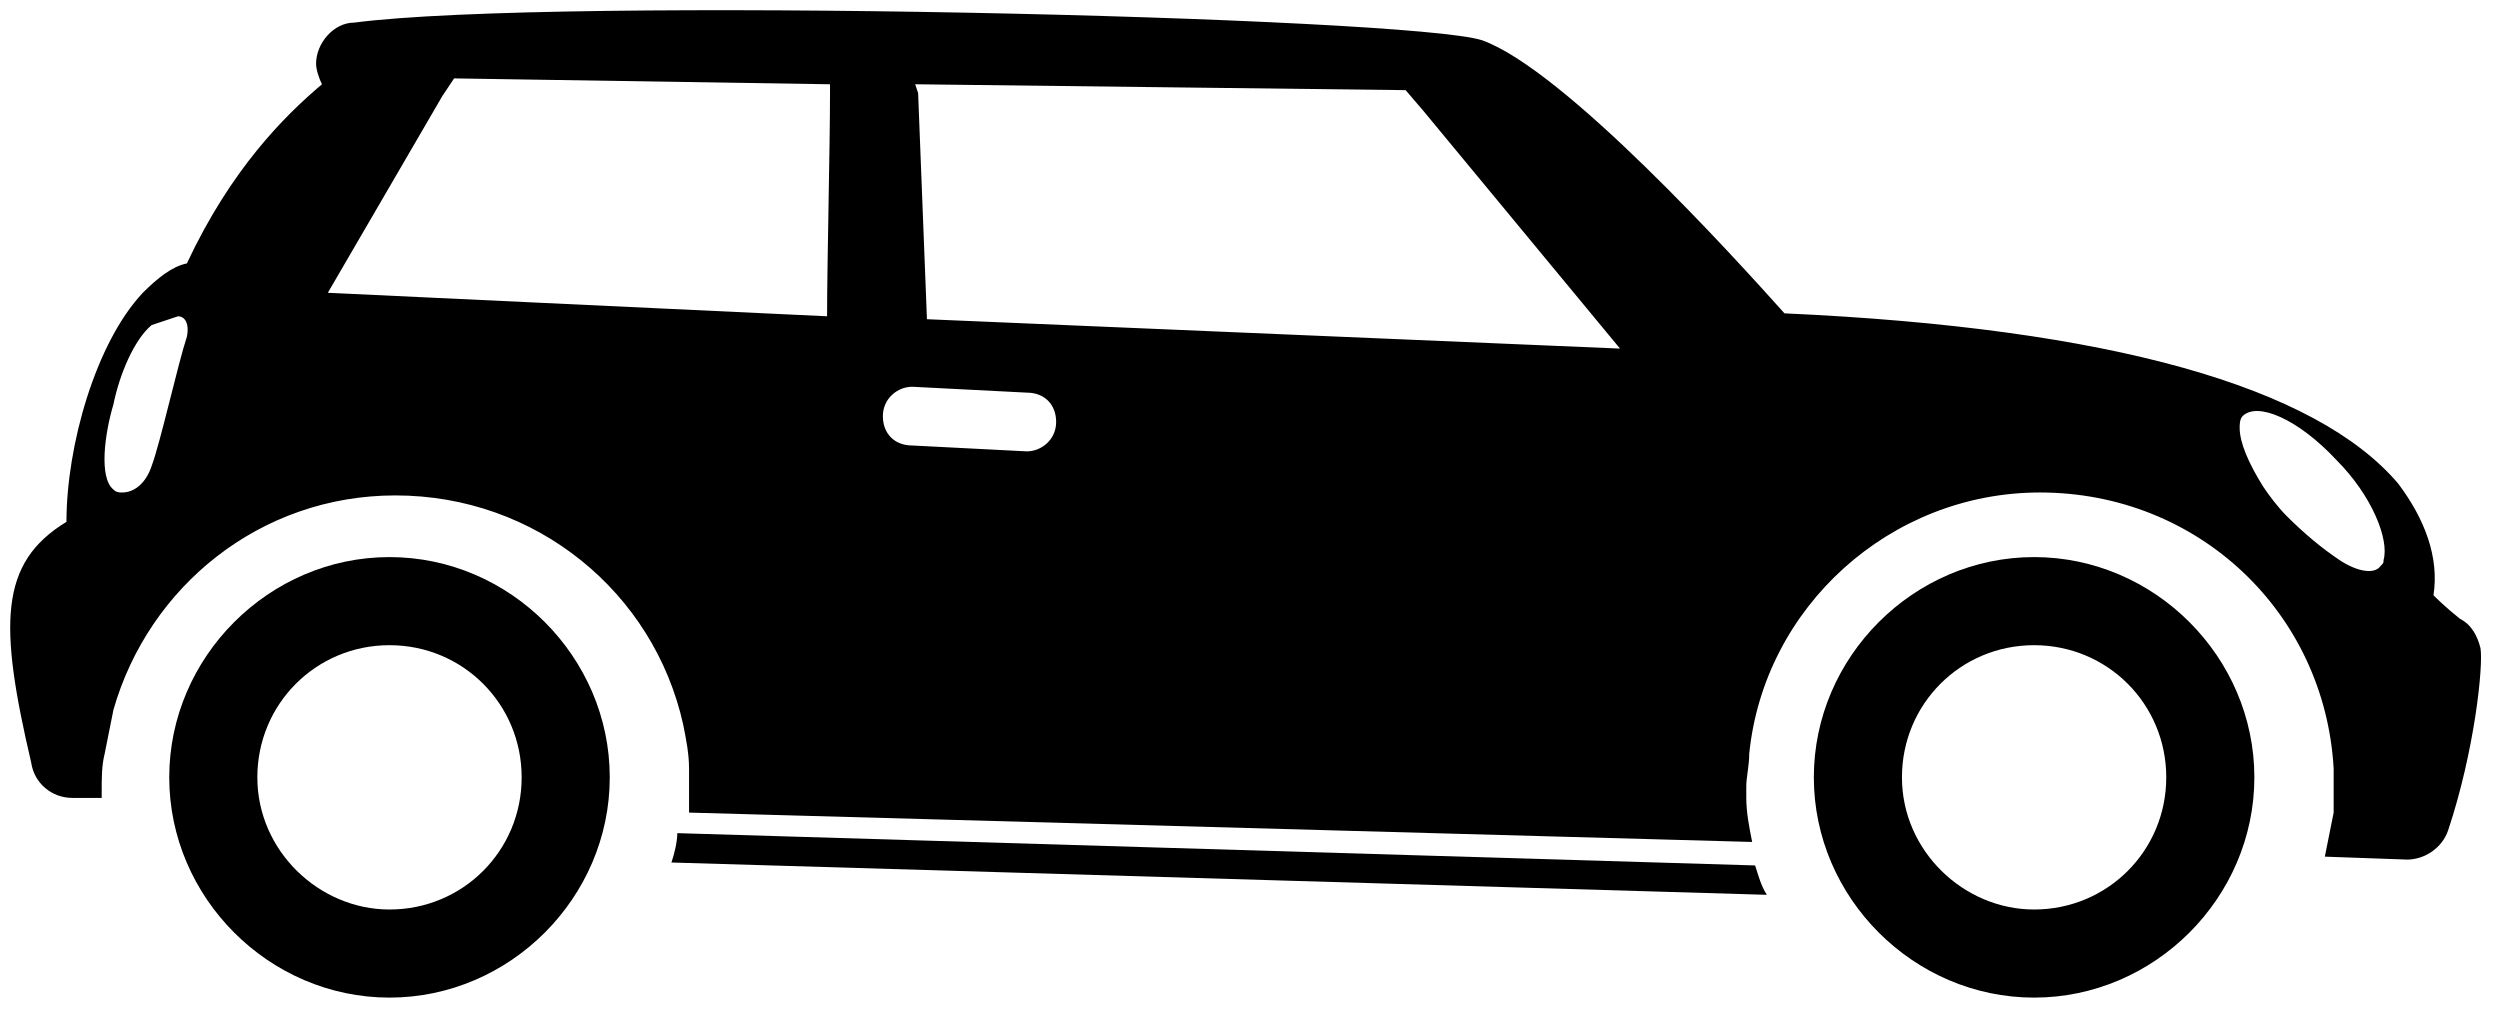 <?xml version="1.0" encoding="utf-8"?>
<!-- Generator: Adobe Illustrator 16.0.0, SVG Export Plug-In . SVG Version: 6.00 Build 0)  -->
<!DOCTYPE svg PUBLIC "-//W3C//DTD SVG 1.1//EN" "http://www.w3.org/Graphics/SVG/1.1/DTD/svg11.dtd">
<svg version="1.1" id="Layer_1" xmlns="http://www.w3.org/2000/svg" xmlns:xlink="http://www.w3.org/1999/xlink" x="0px" y="0px"
	 width="245.167px" height="99.833px" viewBox="0 0 245.167 99.833" enable-background="new 0 0 245.167 99.833"
	 xml:space="preserve">
<g>
	<path d="M177.877,76.232c0,11.808,9.792,21.6,21.6,21.6c11.809,0,21.601-9.792,21.601-21.6c0-11.808-9.792-21.6-21.601-21.6
		C187.669,54.632,177.877,64.424,177.877,76.232z M186.518,76.232c0-7.2,5.76-12.96,12.959-12.96c7.2,0,12.961,5.76,12.961,12.96
		c0,7.2-5.761,12.96-12.961,12.96C192.564,89.192,186.518,83.432,186.518,76.232z"/>
	<path d="M16.597,76.232c0,11.808,9.792,21.6,21.6,21.6c11.808,0,21.6-9.792,21.6-21.6c0-11.808-9.792-21.6-21.6-21.6
		C26.389,54.632,16.597,64.424,16.597,76.232z M25.237,76.232c0-7.2,5.76-12.96,12.96-12.96c7.2,0,12.96,5.76,12.96,12.96
		c0,7.2-5.76,12.96-12.96,12.96C31.285,89.192,25.237,83.432,25.237,76.232z"/>
	<path d="M66.421,81.704c0,0.864-0.288,2.016-0.576,2.88l107.425,3.168c-0.576-0.865-0.865-2.017-1.152-2.881L66.421,81.704z"/>
	<path d="M3.061,74.792c0.288,2.016,2.016,3.456,4.032,3.456h2.88c0,0,0-0.288,0-0.576c0-1.44,0-2.592,0.288-3.744
		c0.288-1.44,0.576-2.88,0.864-4.32c3.456-12.096,14.4-21.024,27.648-21.024c13.824,0,25.344,9.504,28.224,22.464
		c0.288,1.44,0.576,2.88,0.576,4.32c0,0.576,0,1.44,0,2.016c0,0.864,0,1.44,0,2.304l104.256,2.88c-0.288-1.44-0.576-2.88-0.576-4.32
		c0-0.576,0-0.864,0-1.152c0-0.864,0.288-2.016,0.288-3.168c1.439-14.4,13.824-25.632,28.512-25.632
		c15.553,0,27.936,11.808,28.801,27.072c0,0.576,0,1.152,0,1.728c0,0.864,0,1.728,0,2.592c-0.289,1.44-0.576,2.88-0.865,4.32
		l8.064,0.288l0,0c1.729,0,3.456-1.152,4.032-2.88c2.592-7.776,3.456-16.128,3.168-17.856c-0.288-1.152-0.864-2.304-2.017-2.88
		c-1.439-1.152-2.303-2.016-2.592-2.304c0.576-3.744-0.863-7.488-3.455-10.944c-8.064-9.504-28.225-15.264-60.192-16.704
		c-4.896-5.472-21.601-23.904-29.664-26.784c-7.2-2.304-90.72-4.32-110.592-1.728c-2.016,0-3.744,2.016-3.744,4.032
		c0,0.576,0.288,1.44,0.576,2.016c-3.744,3.168-8.928,8.352-13.248,17.568c-1.44,0.288-2.88,1.44-4.32,2.88
		c-4.608,4.896-7.488,14.976-7.488,22.464C-0.107,55.208-0.107,61.256,3.061,74.792z M17.461,31.016
		c0.576,0,1.152,0.576,0.864,2.016c-0.864,2.592-2.592,10.368-3.456,12.672c-0.576,1.728-1.728,2.592-2.88,2.592
		c-0.288,0-0.576,0-0.864-0.288c-1.44-1.152-0.864-5.472,0-8.352c0.576-2.88,2.016-6.336,3.744-7.776
		C15.733,31.592,16.597,31.304,17.461,31.016z M89.749,8.264l48.097,0.576l1.727,2.016l19.297,23.328l-67.968-2.88L90.037,9.128
		L89.749,8.264z M89.461,37.928l11.232,0.576c1.728,0,2.88,1.152,2.88,2.88s-1.44,2.88-2.88,2.88l0,0l-11.232-0.576
		c-1.728,0-2.88-1.152-2.88-2.88S88.021,37.928,89.461,37.928z M221.941,47.72c-1.44-2.304-2.305-4.32-2.305-5.76
		c0-0.288,0-0.864,0.288-1.152c1.44-1.44,5.472,0.288,9.216,4.32c3.457,3.456,5.185,7.776,4.608,9.792c0,0.288,0,0.288-0.288,0.576
		c-0.576,0.864-2.305,0.576-4.032-0.576c-1.728-1.152-3.456-2.592-5.184-4.32C223.381,49.736,222.518,48.584,221.941,47.72z
		 M32.149,28.712L43.381,9.416l1.152-1.728l36.864,0.576c0,0.288,0,0.576,0,0.864c0,5.184-0.288,16.704-0.288,21.888L32.149,28.712z
		"/>
</g>
</svg>
